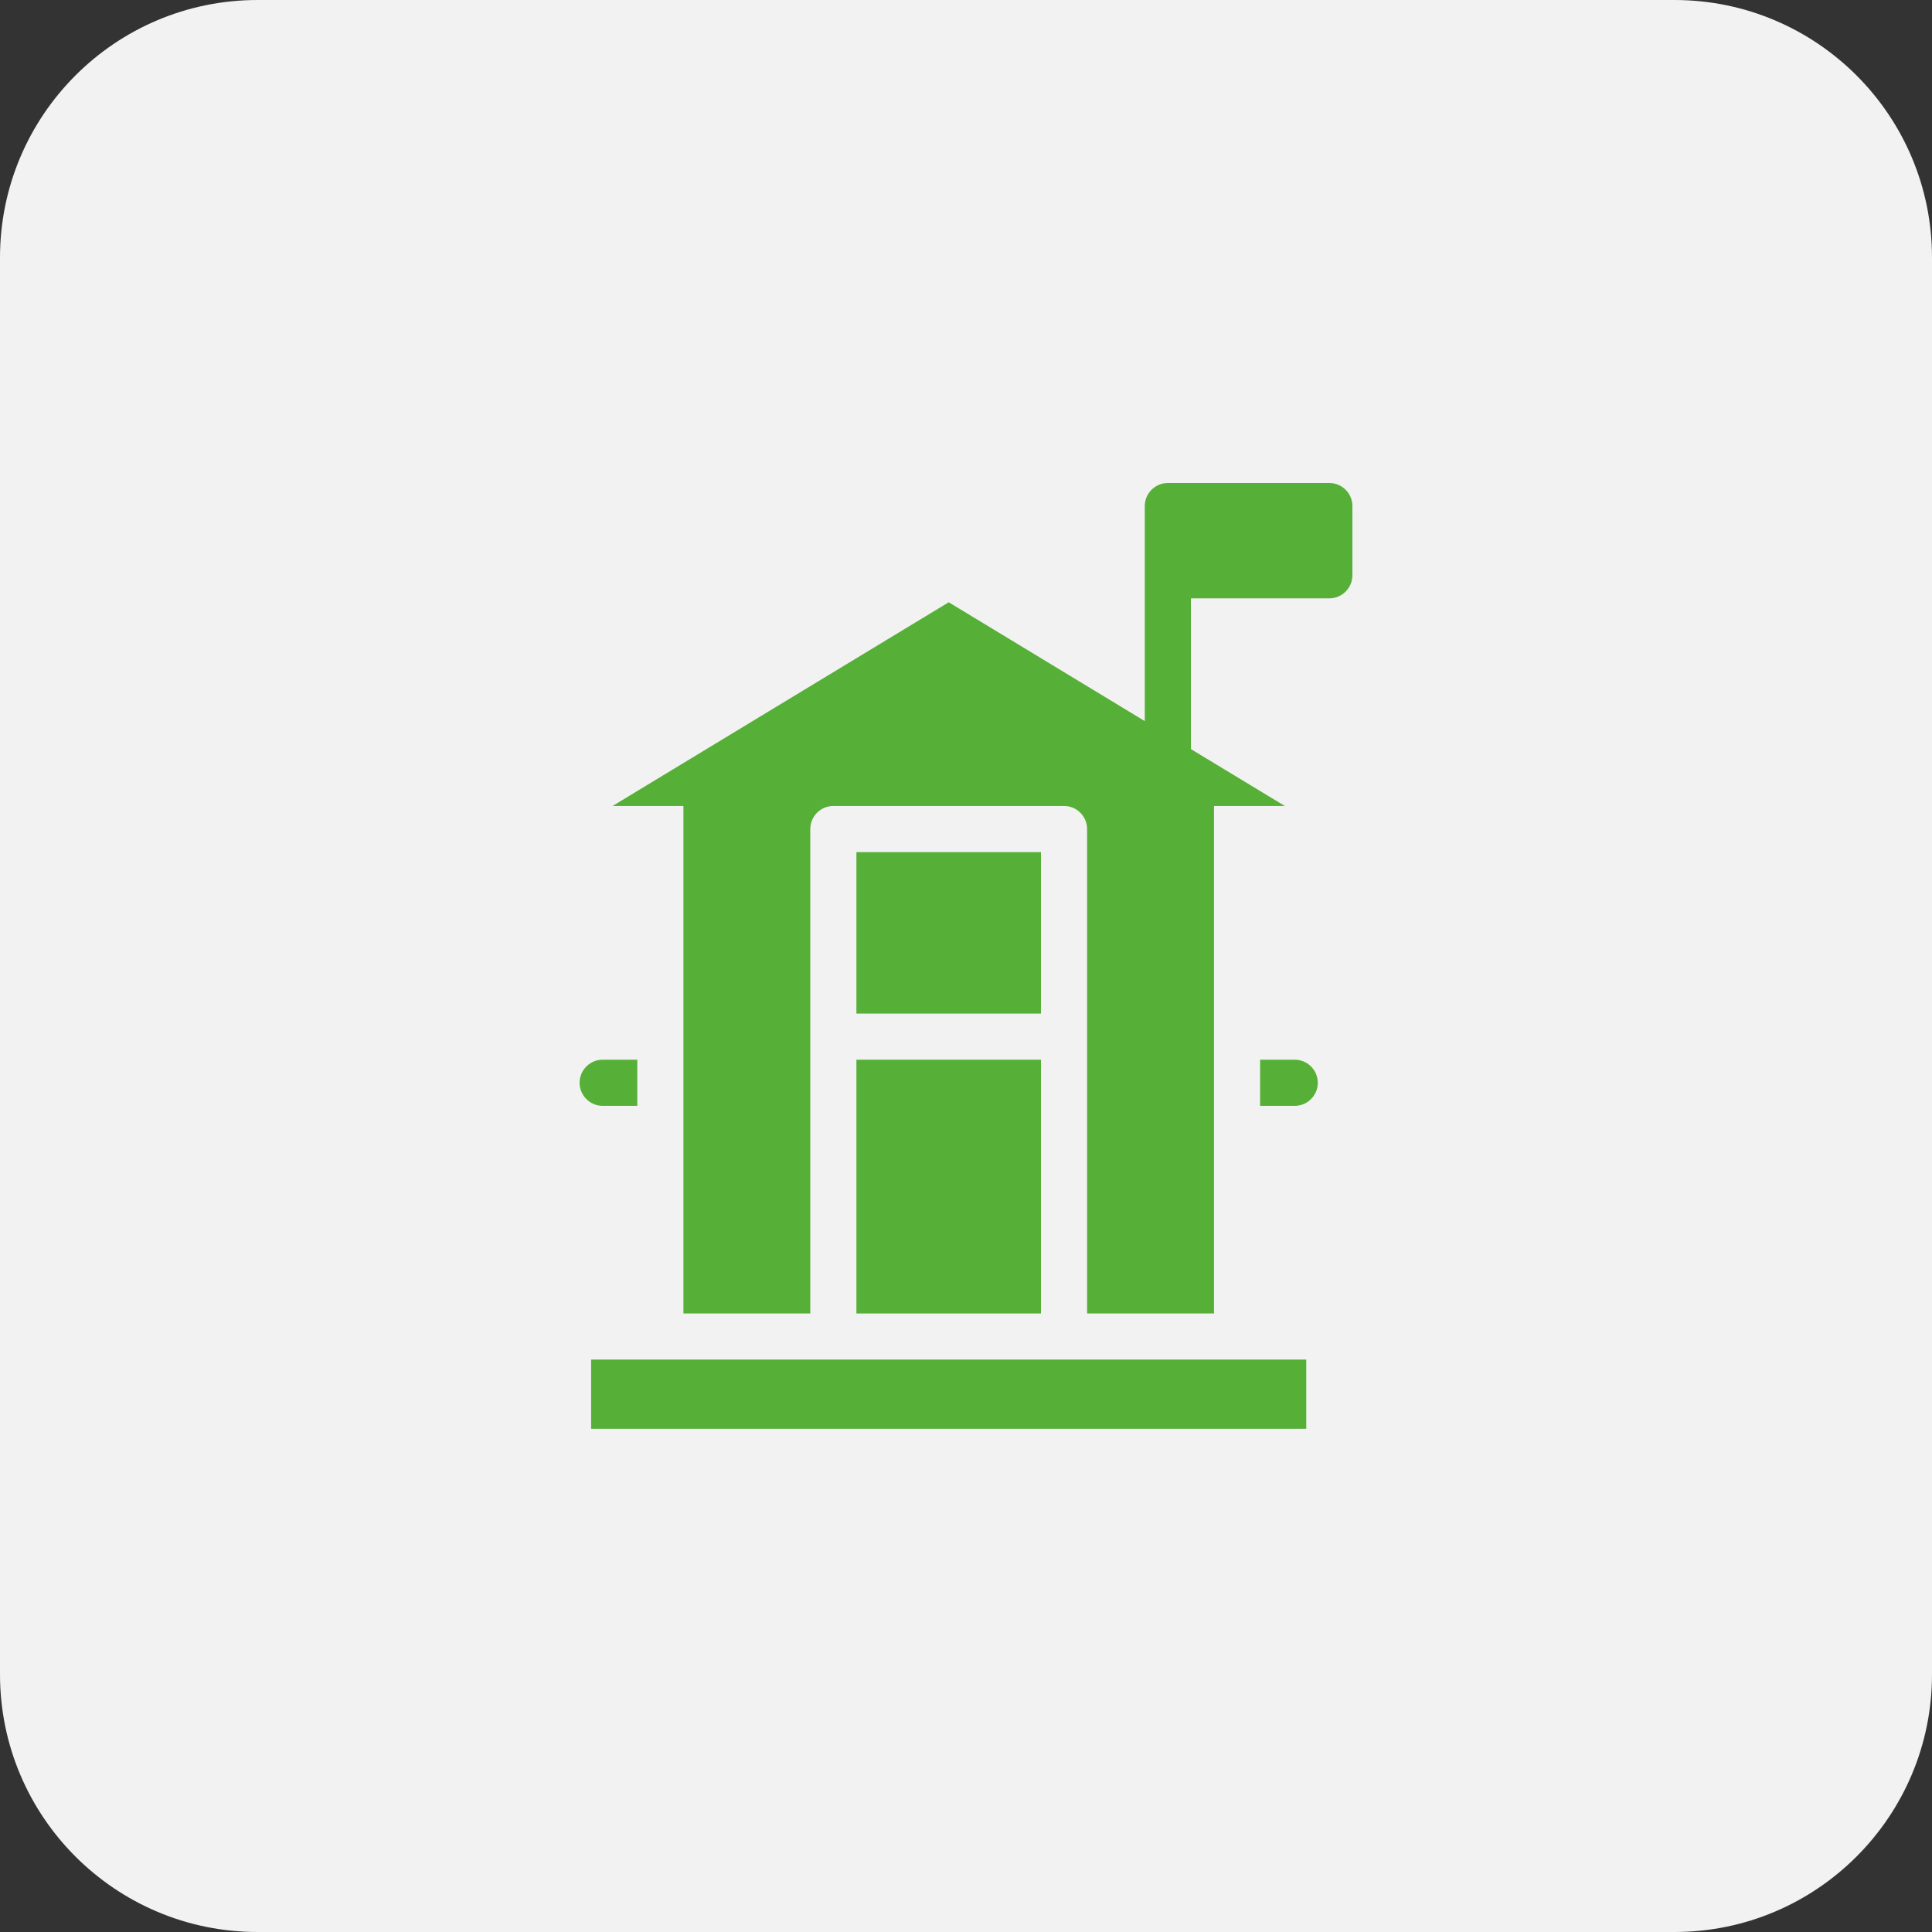 <?xml version="1.0" encoding="UTF-8"?> <svg xmlns="http://www.w3.org/2000/svg" width="60" height="60" viewBox="0 0 60 60" fill="none"><rect x="0" y="0" width="60" height="60" fill="#333333" stroke="none"/><g clip-path="url(#clip0_123_48)"><path d="M60 8C60 3.582 56.418 0 52 0H8C3.582 0 0 3.582 0 8V52C0 56.418 3.582 60 8 60H52C56.418 60 60 56.418 60 52V8Z" fill="#F2F2F2"></path><path d="M19.791 32.91V34.343H18.716C18.322 34.343 18 34.021 18 33.627C18 33.232 18.322 32.91 18.716 32.91H19.791Z" fill="#56AF36"></path><path d="M40.925 33.627C40.925 34.021 40.604 34.343 40.209 34.343H39.134V32.91H40.209C40.604 32.91 40.925 33.232 40.925 33.627Z" fill="#56AF36"></path><path d="M18.358 42.223H40.567V44.372H18.358V42.223Z" fill="#56AF36"></path><path d="M42 15.716V17.866C42 18.26 41.678 18.582 41.283 18.582H36.985V23.264L39.901 25.03H37.702V40.791H33.761V25.746C33.761 25.352 33.439 25.03 33.045 25.03H25.881C25.486 25.03 25.164 25.352 25.164 25.746V40.791H21.224V25.03H19.024L29.463 18.704L35.552 22.394V15.716C35.552 15.322 35.874 15 36.269 15H41.284C41.678 15 42 15.322 42 15.716Z" fill="#56AF36"></path><path d="M26.597 32.91H32.328V40.791H26.597V32.91Z" fill="#56AF36"></path><path d="M26.597 26.463H32.328V31.478H26.597V26.463Z" fill="#56AF36"></path></g><defs><clipPath id="clip0_123_48"><rect width="60" height="60" fill="white"></rect></clipPath></defs></svg> 
